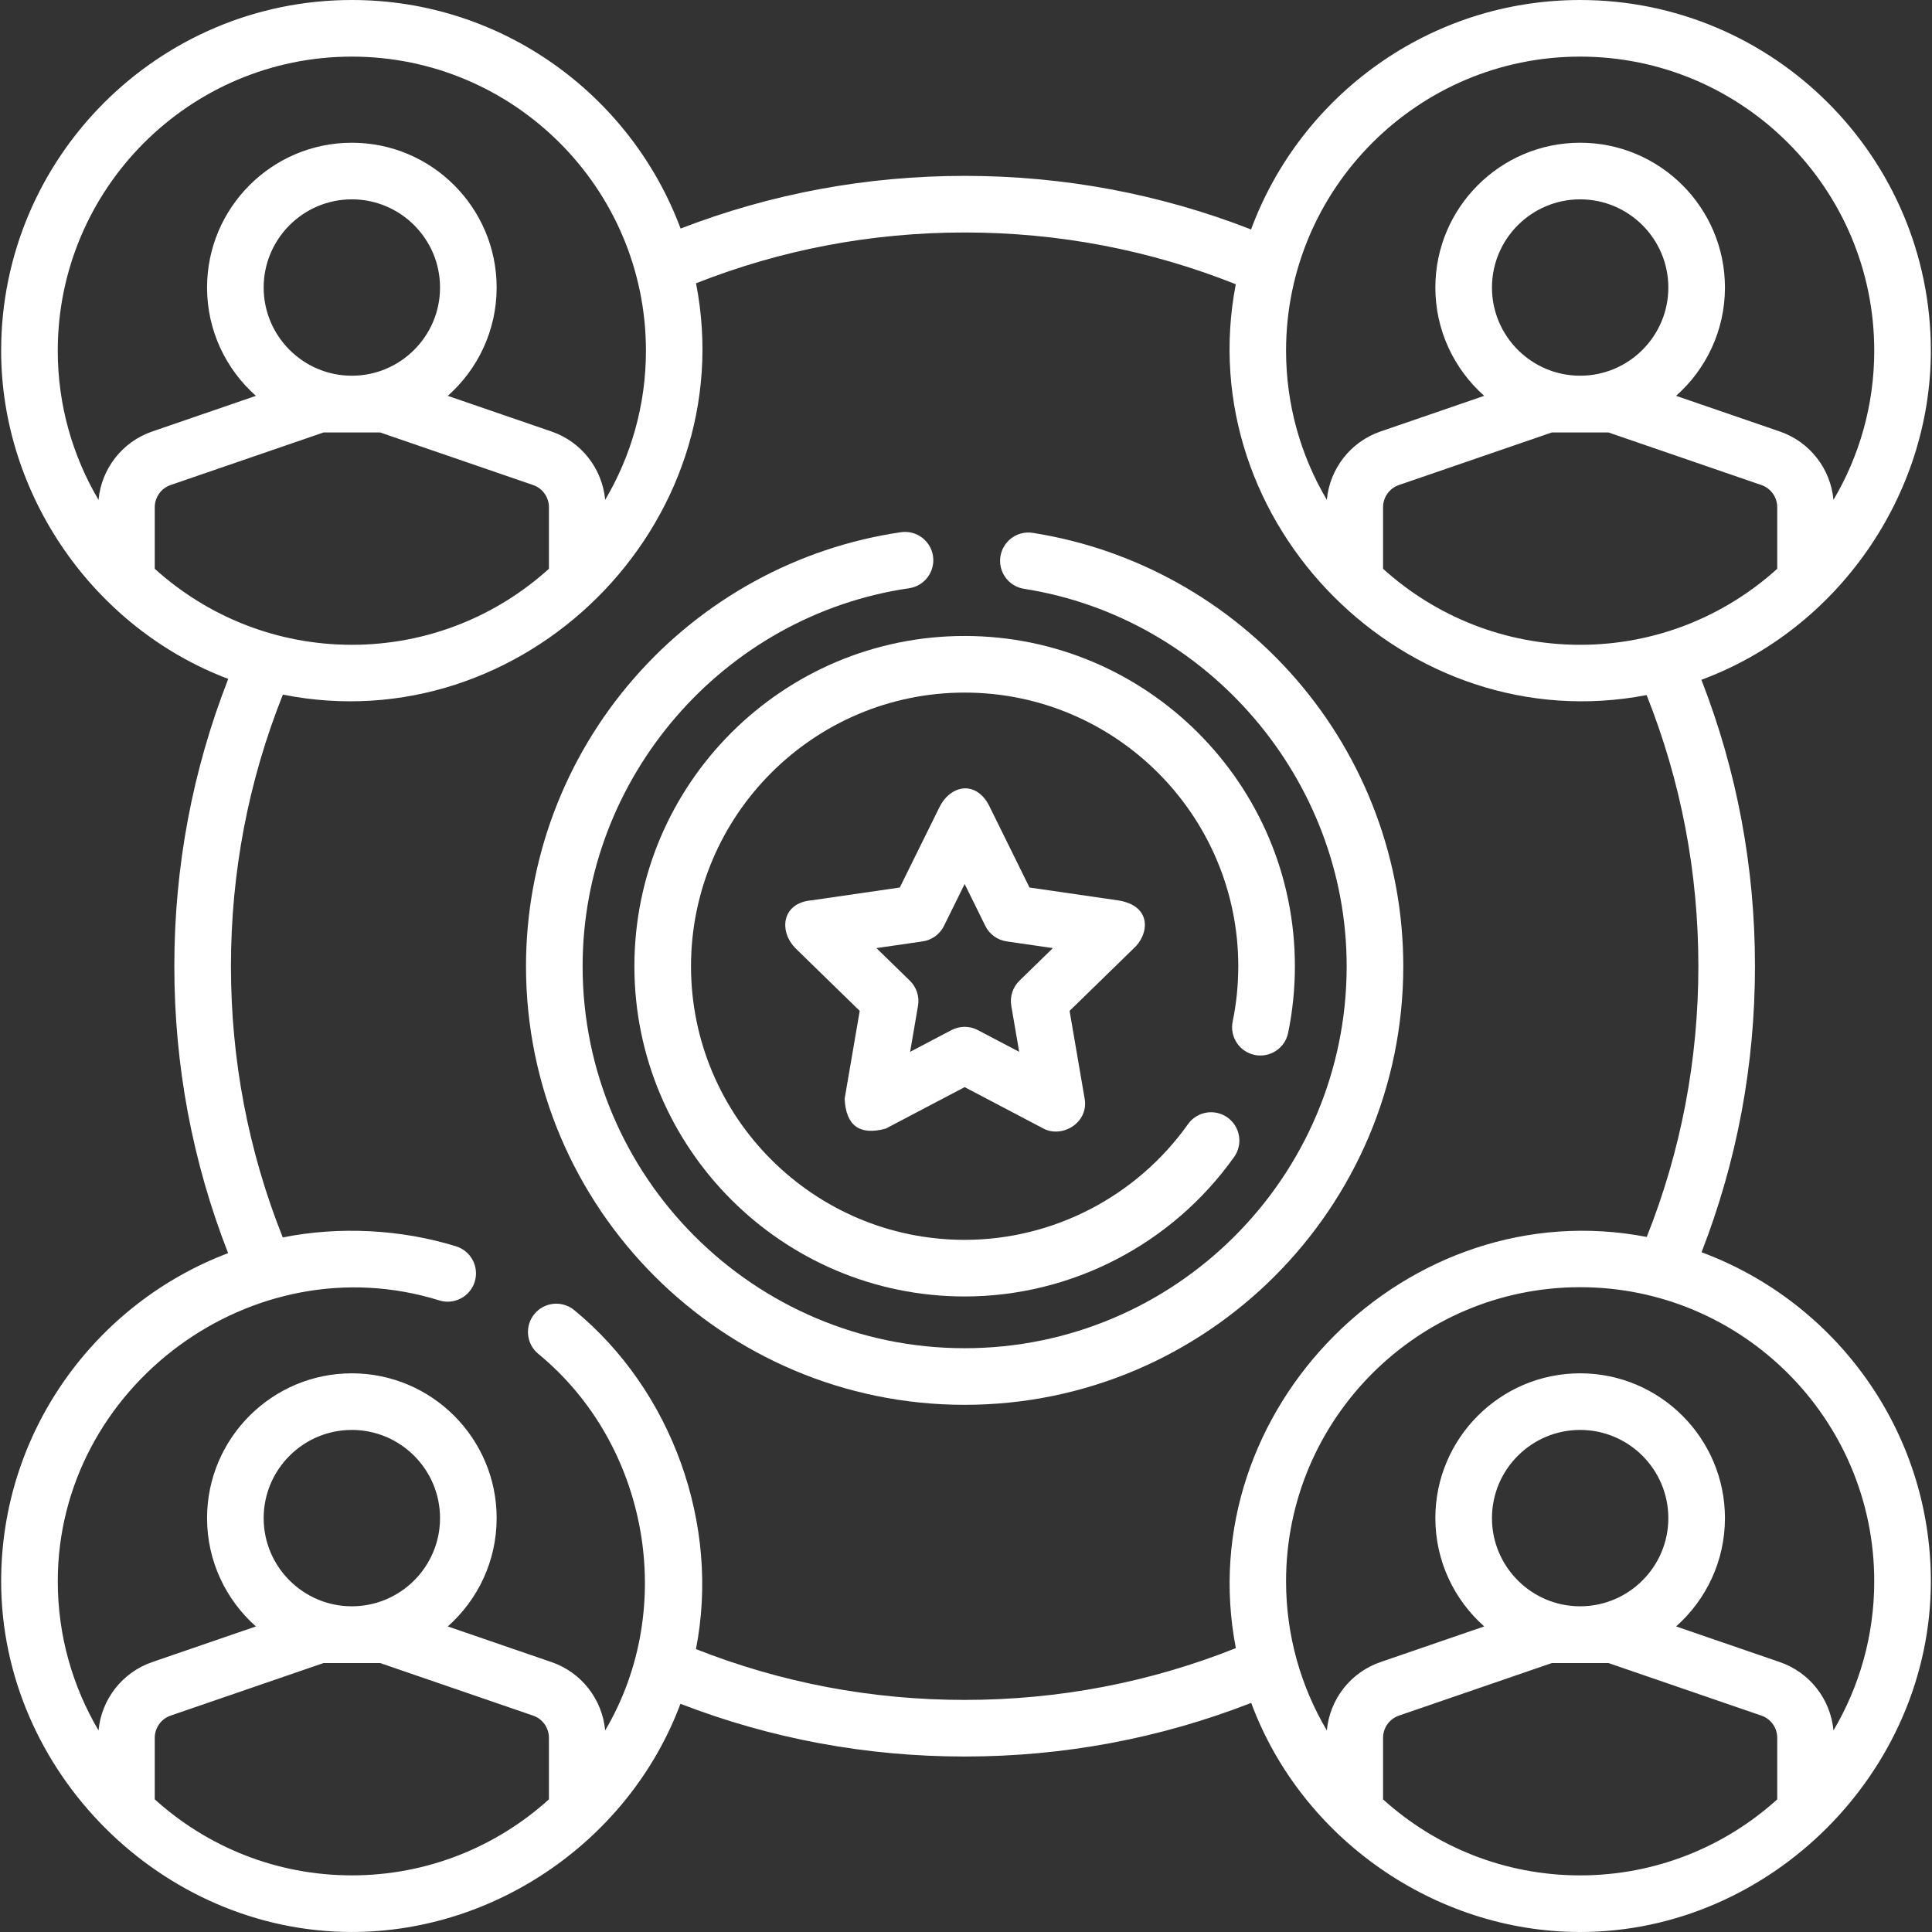 <svg id="Capa_1" enable-background="new 0 0 511.891 511.891" height="300" viewBox="0 0 511.891 511.891" width="300" xmlns="http://www.w3.org/2000/svg" version="1.1" xmlns:xlink="http://www.w3.org/1999/xlink" xmlns:svgjs="http://svgjs.dev/svgjs"><rect x="0" y="0" width="511.891" height="511.891" fill="#333333" stroke="none"/><g width="100%" height="100%" transform="matrix(1,0,0,1,0,0)"><g><path d="m168.085 256.005c0 48.248 39.252 87.5 87.5 87.5 28.279 0 54.973-13.82 71.406-36.968 2.397-3.378 1.604-8.06-1.774-10.458-3.377-2.396-8.059-1.604-10.457 1.774-13.625 19.193-35.746 30.651-59.174 30.651-39.977 0-72.5-32.523-72.5-72.5s32.523-72.5 72.5-72.5 72.5 32.523 72.5 72.5c0 4.954-.5 9.88-1.484 14.641-.839 4.056 1.768 8.024 5.825 8.864 4.055.833 8.025-1.769 8.864-5.825 1.192-5.758 1.796-11.707 1.796-17.68 0-48.248-39.252-87.5-87.5-87.5s-87.502 39.253-87.502 87.501z" fill="#ffffff" fill-opacity="1" data-original-color="#000000ff" stroke="none" stroke-opacity="1"/><path d="m296.159 238.548-23.387-3.398-10.458-21.191c-3.369-7.263-10.369-6.263-13.451 0l-10.459 21.191-23.386 3.398c-7.822.647-8.822 8.147-4.157 12.792l16.923 16.496-3.995 23.293c.351 7.145 3.979 9.78 10.882 7.906l20.917-10.997 20.917 10.997c4.895 2.574 11.977-1.519 10.882-7.906l-3.995-23.293 16.923-16.496c4.13-3.645 5.13-11.395-4.156-12.792zm-26.06 21.299c-1.768 1.724-2.574 4.206-2.157 6.639l2.092 12.201-10.956-5.761c-2.186-1.148-4.796-1.148-6.98 0l-10.957 5.761 2.092-12.201c.417-2.433-.389-4.915-2.157-6.639l-8.864-8.64 12.25-1.78c2.443-.354 4.555-1.889 5.647-4.103l5.479-11.101 5.478 11.101c1.092 2.214 3.204 3.748 5.647 4.103l12.25 1.78z" fill="#ffffff" fill-opacity="1" data-original-color="#000000ff" stroke="none" stroke-opacity="1"/><path d="m450.831 331.79c9.387-24.135 14.156-49.587 14.156-75.792 0-26.249-4.782-51.734-14.192-75.884 35.981-13.301 60.792-48.756 60.792-87.192.001-51.237-41.683-92.922-92.92-92.922-39.947 0-74.086 25.34-87.191 60.789-24.159-9.41-49.644-14.191-75.888-14.191-26.019 0-51.293 4.703-75.262 13.957-13.17-35.326-47.243-60.555-87.102-60.555-51.237 0-92.921 41.685-92.921 92.922 0 38.204 24.514 73.482 60.171 86.956-9.473 24.223-14.286 49.786-14.286 76.12 0 26.302 4.802 51.834 14.251 76.026-35.105 13.282-60.134 47.241-60.134 86.941 0 50.428 42.525 92.921 92.92 92.921 38.314 0 73.654-24.611 87.064-60.456 23.974 9.262 49.262 13.969 75.299 13.969 26.249 0 51.746-4.787 75.922-14.207 13.341 35.969 48.761 60.699 87.157 60.699 50.402 0 92.921-42.501 92.921-92.922 0-39.935-25.325-74.065-60.757-87.179zm20.055-181.087c-13.828 12.509-32.148 20.14-52.219 20.14s-38.391-7.631-52.219-20.14v-16.296c0-2.668 1.688-5.038 4.211-5.9l40.51-13.925h14.996l40.521 13.929c2.512.858 4.199 3.229 4.199 5.896v16.296zm-75.584-74.522c0-12.883 10.481-23.364 23.365-23.364 12.883 0 23.365 10.481 23.365 23.364 0 12.884-10.481 23.365-23.365 23.365s-23.365-10.482-23.365-23.365zm23.365-61.181c42.966 0 77.921 34.956 77.921 77.922 0 14.416-3.95 27.921-10.802 39.515-.766-8.261-6.291-15.399-14.235-18.116l-27.464-9.44c7.932-7.034 12.945-17.29 12.945-28.7 0-21.154-17.21-38.364-38.365-38.364s-38.365 17.21-38.365 38.364c0 11.41 5.013 21.667 12.945 28.7l-27.452 9.436c-7.955 2.719-13.481 9.858-14.247 18.12-6.853-11.595-10.803-25.099-10.803-39.516.001-42.965 34.956-77.921 77.922-77.921zm-392.562 117.437c-6.852-11.595-10.802-25.099-10.802-39.515 0-42.966 34.955-77.922 77.921-77.922s77.921 34.956 77.921 77.922c0 14.416-3.95 27.921-10.803 39.516-.766-8.263-6.291-15.4-14.235-18.116l-27.463-9.44c7.932-7.034 12.945-17.29 12.945-28.7 0-21.154-17.21-38.364-38.365-38.364-21.154 0-38.365 17.21-38.365 38.364 0 11.41 5.013 21.667 12.945 28.7l-27.452 9.436c-7.955 2.72-13.481 9.858-14.247 18.119zm90.484-56.256c0 12.884-10.481 23.365-23.365 23.365-12.883 0-23.365-10.481-23.365-23.365 0-12.883 10.481-23.364 23.365-23.364 12.883-.001 23.365 10.481 23.365 23.364zm-75.584 74.522v-16.296c0-2.668 1.688-5.038 4.211-5.9l40.51-13.925h14.996l40.521 13.929c2.512.858 4.199 3.229 4.199 5.896v16.296c-13.828 12.509-32.148 20.14-52.219 20.14-20.07 0-38.39-7.631-52.218-20.14zm104.437 326.044c-13.828 12.508-32.147 20.139-52.217 20.139-20.072 0-38.392-7.632-52.22-20.142v-16.289c0-2.668 1.688-5.038 4.211-5.9l40.51-13.925h14.996l40.521 13.929c2.512.858 4.199 3.229 4.199 5.896zm-75.583-74.518c0-12.883 10.481-23.364 23.365-23.364s23.365 10.481 23.365 23.364c0 12.884-10.481 23.365-23.365 23.365s-23.365-10.482-23.365-23.365zm257.587 34.448c-22.845 9.101-46.985 13.722-71.858 13.722-24.646 0-48.563-4.534-71.193-13.463 6.478-32.921-6.312-68.525-32.251-89.817-3.201-2.629-7.928-2.162-10.555 1.038-2.628 3.202-2.164 7.928 1.039 10.556 29.09 23.878 36.978 67.178 17.715 99.771-.767-8.261-6.292-15.398-14.234-18.113l-27.463-9.44c7.932-7.034 12.945-17.29 12.945-28.7 0-21.154-17.21-38.364-38.365-38.364-21.154 0-38.365 17.21-38.365 38.364 0 11.41 5.013 21.667 12.945 28.7l-27.452 9.436c-7.952 2.719-13.477 9.854-14.246 18.112-6.851-11.594-10.801-25.098-10.801-39.513 0-51.57 51.637-89.831 101.078-74.419 3.954 1.231 8.159-.973 9.392-4.928s-.974-8.16-4.928-9.393c-14.543-4.534-31.022-5.356-45.93-2.365-9.105-22.83-13.729-46.971-13.729-71.862 0-24.924 4.636-49.1 13.766-71.963 63.738 12.759 121.963-45.047 109.46-108.979 22.63-8.927 46.539-13.459 71.173-13.459 24.873 0 49.007 4.617 71.839 13.713-12.232 63.496 45.311 121.088 108.847 108.852 9.095 22.823 13.714 46.956 13.714 71.836 0 24.831-4.605 48.931-13.675 71.738-63.305-12.221-121.136 45.618-108.868 108.94zm39.002 40.074v-16.296c0-2.668 1.688-5.038 4.211-5.9l40.51-13.925h14.996l40.521 13.929c2.512.858 4.199 3.229 4.199 5.896v16.295c-13.828 12.509-32.148 20.14-52.219 20.14-20.07.001-38.39-7.63-52.218-20.139zm52.219-51.157c-12.884 0-23.365-10.481-23.365-23.365 0-12.883 10.481-23.364 23.365-23.364 12.883 0 23.365 10.481 23.365 23.364s-10.482 23.365-23.365 23.365zm67.119 32.89c-.766-8.261-6.292-15.399-14.235-18.115l-27.464-9.44c7.932-7.034 12.945-17.29 12.945-28.7 0-21.154-17.21-38.364-38.365-38.364s-38.365 17.21-38.365 38.364c0 11.41 5.013 21.667 12.945 28.7l-27.452 9.436c-7.954 2.719-13.48 9.857-14.247 18.12-6.853-11.595-10.803-25.1-10.803-39.516 0-42.966 34.956-77.921 77.921-77.921s77.921 34.955 77.921 77.921c.001 14.416-3.949 27.921-10.801 39.515z" fill="#ffffff" fill-opacity="1" data-original-color="#000000ff" stroke="none" stroke-opacity="1"/><path d="m343.551 180.12c-18.026-20.868-42.856-34.695-69.915-38.934-4.086-.65-7.929 2.156-8.57 6.248-.641 4.093 2.157 7.93 6.249 8.57 48.738 7.636 85.491 50.621 85.491 99.99 0 55.813-45.407 101.22-101.22 101.22s-101.22-45.407-101.22-101.22c0-49.881 37.189-92.931 86.504-100.139 4.099-.599 6.936-4.407 6.337-8.506-.599-4.098-4.41-6.935-8.506-6.336-27.319 3.992-52.43 17.73-70.708 38.684-18.461 21.163-28.628 48.259-28.628 76.297 0 64.084 52.136 116.22 116.22 116.22s116.22-52.136 116.22-116.22c0-27.836-10.034-54.782-28.254-75.874z" fill="#ffffff" fill-opacity="1" data-original-color="#000000ff" stroke="none" stroke-opacity="1"/></g></g></svg>